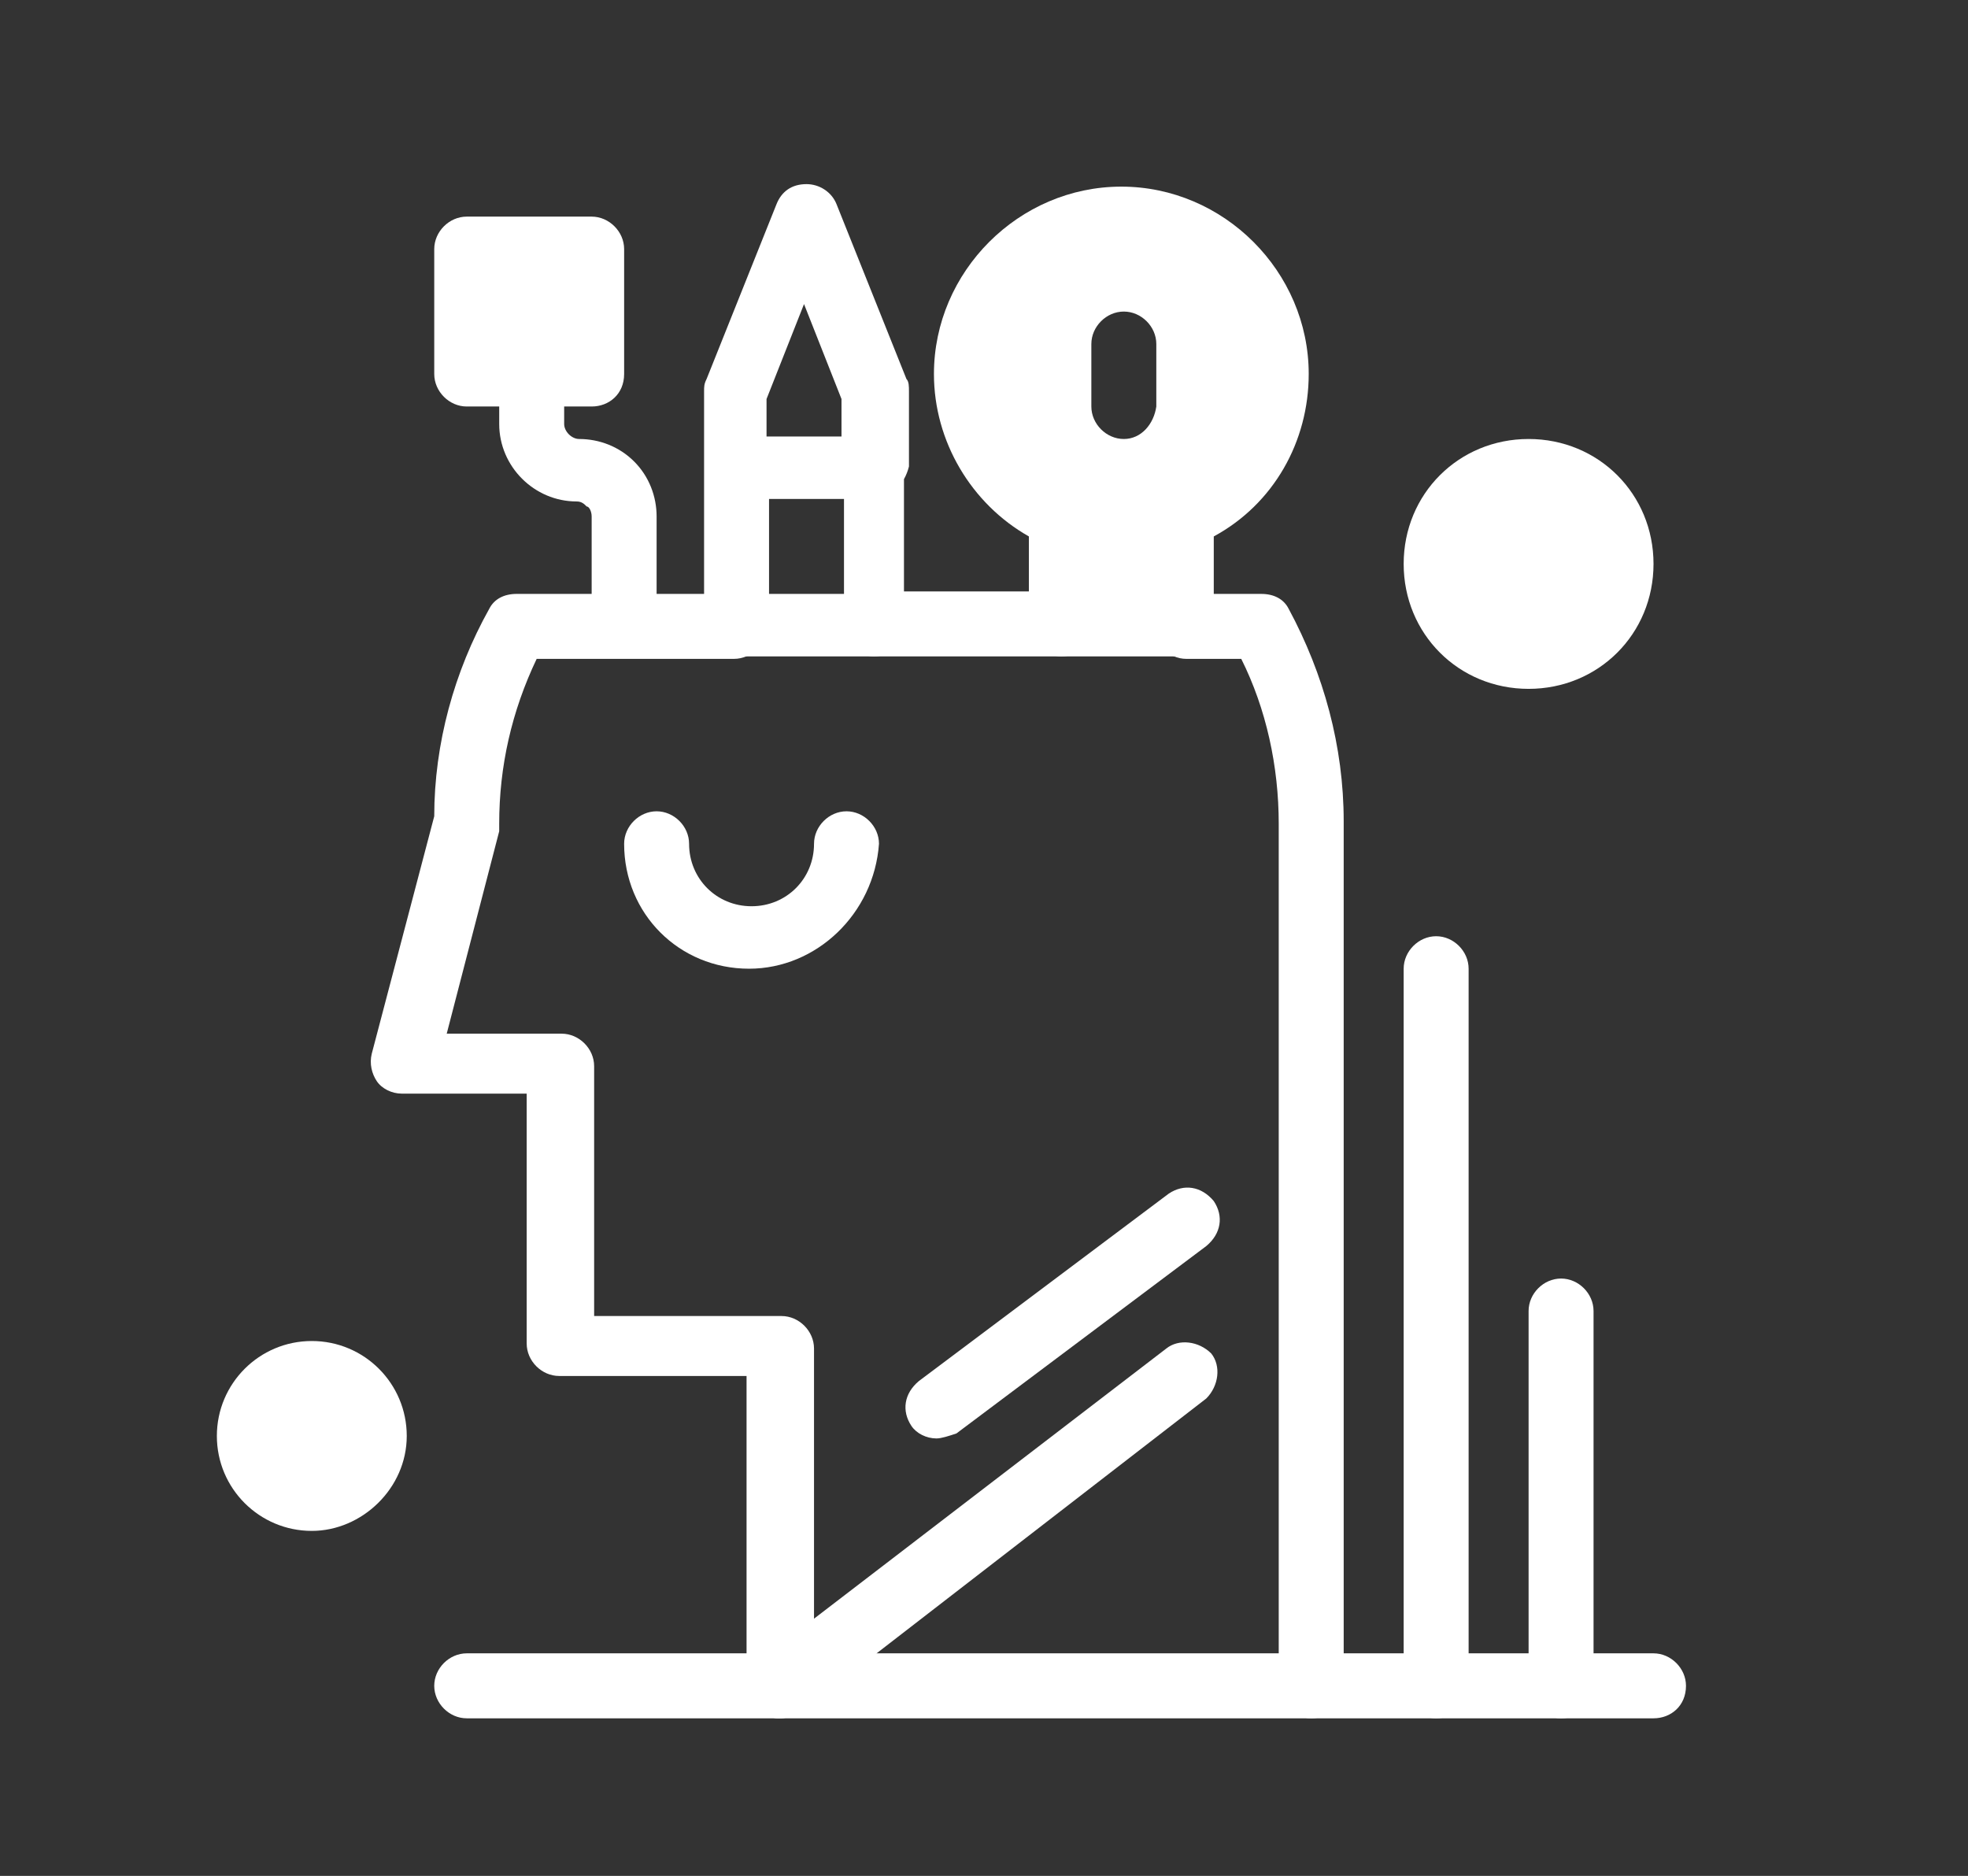 <svg xmlns="http://www.w3.org/2000/svg" id="Layer_1" data-name="Layer 1" viewBox="0 0 3400.85 3241.53"><rect x="0" y="0" width="3400.85" height="3241.53" fill="#333333" stroke="none"/><defs><style>      .cls-1 {        fill: #fff;        stroke-width: 0px;      }    </style></defs><path class="cls-1" d="M2641.52,810.39c90.61,0,164.06,73.44,164.06,164.06s-73.46,164.06-164.06,164.06-164.08-73.46-164.08-164.06,73.46-164.06,164.08-164.06Z"></path><path class="cls-1" d="M538.84,2377.67c59.59,0,107.92,48.34,107.92,107.94s-48.33,107.98-107.92,107.98-107.96-48.34-107.96-107.98,48.33-107.94,107.96-107.94Z"></path><polygon class="cls-1" points="1022.41 434.74 1022.41 650.62 914.47 650.62 806.51 650.62 806.51 434.74 1022.41 434.74"></polygon><path class="cls-1" d="M1346.23,2969.22c-17.28,0-30.24-8.66-43.18-21.62-17.28-21.58-12.95-56.13,8.63-77.7l703.78-539.69c21.58-17.27,56.12-12.96,77.7,8.62,17.27,21.58,12.96,56.12-8.64,77.74l-703.76,544c-8.64,4.31-21.6,8.66-34.54,8.66Z"></path><path class="cls-1" d="M1618.23,2485.6c-17.27,0-34.54-8.62-43.18-21.58-17.27-25.89-12.94-56.13,12.97-77.7l431.76-323.82c25.91-17.27,56.14-12.96,77.72,12.96,17.27,25.89,12.95,56.13-12.96,77.7l-431.76,323.82c-12.95,4.31-25.91,8.62-34.55,8.62Z"></path><path class="cls-1" d="M1834.11,1134.21h-323.82c-30.22,0-56.12-25.91-56.12-56.15s25.9-56.12,56.12-56.12h323.82c30.24,0,56.15,25.9,56.15,56.12-4.33,34.55-25.91,56.15-56.15,56.15Z"></path><path class="cls-1" d="M1346.23,2969.22c-30.24,0-56.13-25.93-56.13-56.17v-535.39h-323.84c-30.22,0-56.12-25.89-56.12-56.13v-431.76h-215.88c-17.27,0-34.54-8.64-43.18-21.58-8.63-12.96-12.94-30.24-8.63-47.49l107.94-410.18c0-125.21,34.54-250.42,94.99-358.36,8.64-17.27,25.91-25.91,47.49-25.91h375.63c30.22,0,56.13,25.91,56.13,56.13s-25.91,56.12-56.13,56.12h-341.09c-43.18,90.67-64.76,185.67-64.76,284.97v12.95l-90.69,349.75h198.63c30.21,0,56.12,25.89,56.12,56.12v431.78h323.82c30.24,0,56.15,25.89,56.15,56.13v595.82c-4.33,21.58-30.24,43.2-60.45,43.2Z"></path><path class="cls-1" d="M2265.89,2969.22c-30.24,0-56.15-25.93-56.15-56.17v-1489.57c0-99.3-21.58-198.61-64.76-284.97h-94.98c-30.23,0-56.14-25.9-56.14-56.12s25.91-56.13,56.14-56.13h129.52c21.58,0,38.85,8.64,47.48,25.91,60.46,112.25,95,237.46,95,366.98v1493.9c-4.31,34.55-25.91,56.17-56.12,56.17Z"></path><path class="cls-1" d="M1570.75,676.52c0-8.64,0-17.25-4.33-21.58l-120.88-302.24c-8.64-21.58-30.22-34.54-51.82-34.54-25.9,0-43.18,12.96-51.81,34.54l-120.88,302.24c-4.33,8.64-4.33,12.95-4.33,21.58v401.54c0,30.24,25.9,56.15,56.14,56.15h237.46c12.96,0,25.91-4.33,34.55-17.28,12.94-8.63,17.27-25.91,17.27-38.87v-250.1c3.67-6.53,6.62-13.86,8.63-21.9v-129.54ZM1324.63,689.49l64.78-164.06,64.76,164.06v64.76h-129.54v-64.76ZM1328.96,1026.27v-164.08h129.52v164.08h-129.52Z"></path><path class="cls-1" d="M1095.81,797.43c-25.91-25.91-60.45-38.85-95-38.85-12.94,0-25.9-12.97-25.9-25.91v-30.24h47.51c30.22,0,56.13-21.58,56.13-56.12v-215.88c0-30.22-25.91-56.13-56.13-56.13h-215.9c-30.21,0-56.12,25.91-56.12,56.13v215.88c0,30.22,25.91,56.12,56.12,56.12h56.15v30.24c0,73.4,60.43,133.85,133.85,133.85,8.63,0,12.94,4.31,17.27,8.63,4.31,0,8.63,8.64,8.63,17.28v185.64c0,30.24,25.89,56.15,56.13,56.15s51.81-21.6,56.12-51.82v-189.97c0-34.55-12.94-69.09-38.85-95ZM862.66,486.55h107.94v107.94h-107.94v-107.94Z"></path><path class="cls-1" d="M2261.56,646.31c0-177.03-146.79-323.82-323.82-323.82s-323.82,146.79-323.82,323.82c0,116.58,64.76,224.52,164.06,280.64v151.12c0,30.24,25.91,56.15,56.12,56.15h215.9c30.22,0,51.8-21.6,47.49-56.15v-151.12c103.61-56.12,164.06-164.06,164.06-280.64ZM1998.2,702.43c-4.33,30.24-25.91,56.15-56.13,56.15s-56.14-25.91-56.14-56.15v-107.94c0-30.21,25.91-56.12,56.14-56.12s56.13,25.91,56.13,56.12v107.94Z"></path><path class="cls-1" d="M2857.41,2969.22H806.51c-30.21,0-56.12-25.93-56.12-56.17s25.91-56.12,56.12-56.12h2050.89c30.21,0,56.12,25.93,56.12,56.12,0,34.55-25.91,56.17-56.12,56.17Z"></path><path class="cls-1" d="M1294.42,1673.91c-120.88,0-215.88-94.98-215.88-215.88,0-30.22,25.91-56.13,56.12-56.13s56.13,25.91,56.13,56.13c0,60.45,47.51,107.94,107.94,107.94s107.96-47.49,107.96-107.94c0-30.22,25.89-56.13,56.12-56.13s56.13,25.91,56.13,56.13c-8.64,120.9-107.94,215.88-224.52,215.88Z"></path><path class="cls-1" d="M2481.77,2969.22c-30.22,0-56.13-25.93-56.13-56.17v-1239.15c0-30.22,25.91-56.13,56.13-56.13s56.12,25.91,56.12,56.13v1243.5c-4.31,30.2-25.91,51.82-56.12,51.82Z"></path><path class="cls-1" d="M2697.65,2969.22c-30.22,0-56.13-25.93-56.13-56.17v-647.63c0-30.24,25.91-56.13,56.13-56.13s56.12,25.89,56.12,56.13v647.63c-4.31,34.55-25.89,56.17-56.12,56.17Z"></path><path class="cls-1" d="M538.84,2645.36c-90.69,0-164.08-73.4-164.08-164.06s73.4-164.06,164.08-164.06,164.06,73.39,164.06,164.06-77.72,164.06-164.06,164.06ZM538.84,2429.48c-30.23,0-56.14,25.93-56.14,56.13s25.91,56.16,56.14,56.16,56.13-25.93,56.13-56.16c-4.33-30.2-25.91-56.13-56.13-56.13Z"></path><path class="cls-1" d="M2641.52,1190.33c-120.9,0-215.88-95-215.88-215.88s94.98-215.88,215.88-215.88,215.88,94.97,215.88,215.88-95,215.88-215.88,215.88ZM2641.52,866.52c-60.45,0-107.94,47.49-107.94,107.94s47.49,107.94,107.94,107.94,107.94-47.49,107.94-107.94-47.51-107.94-107.94-107.94Z"></path></svg>